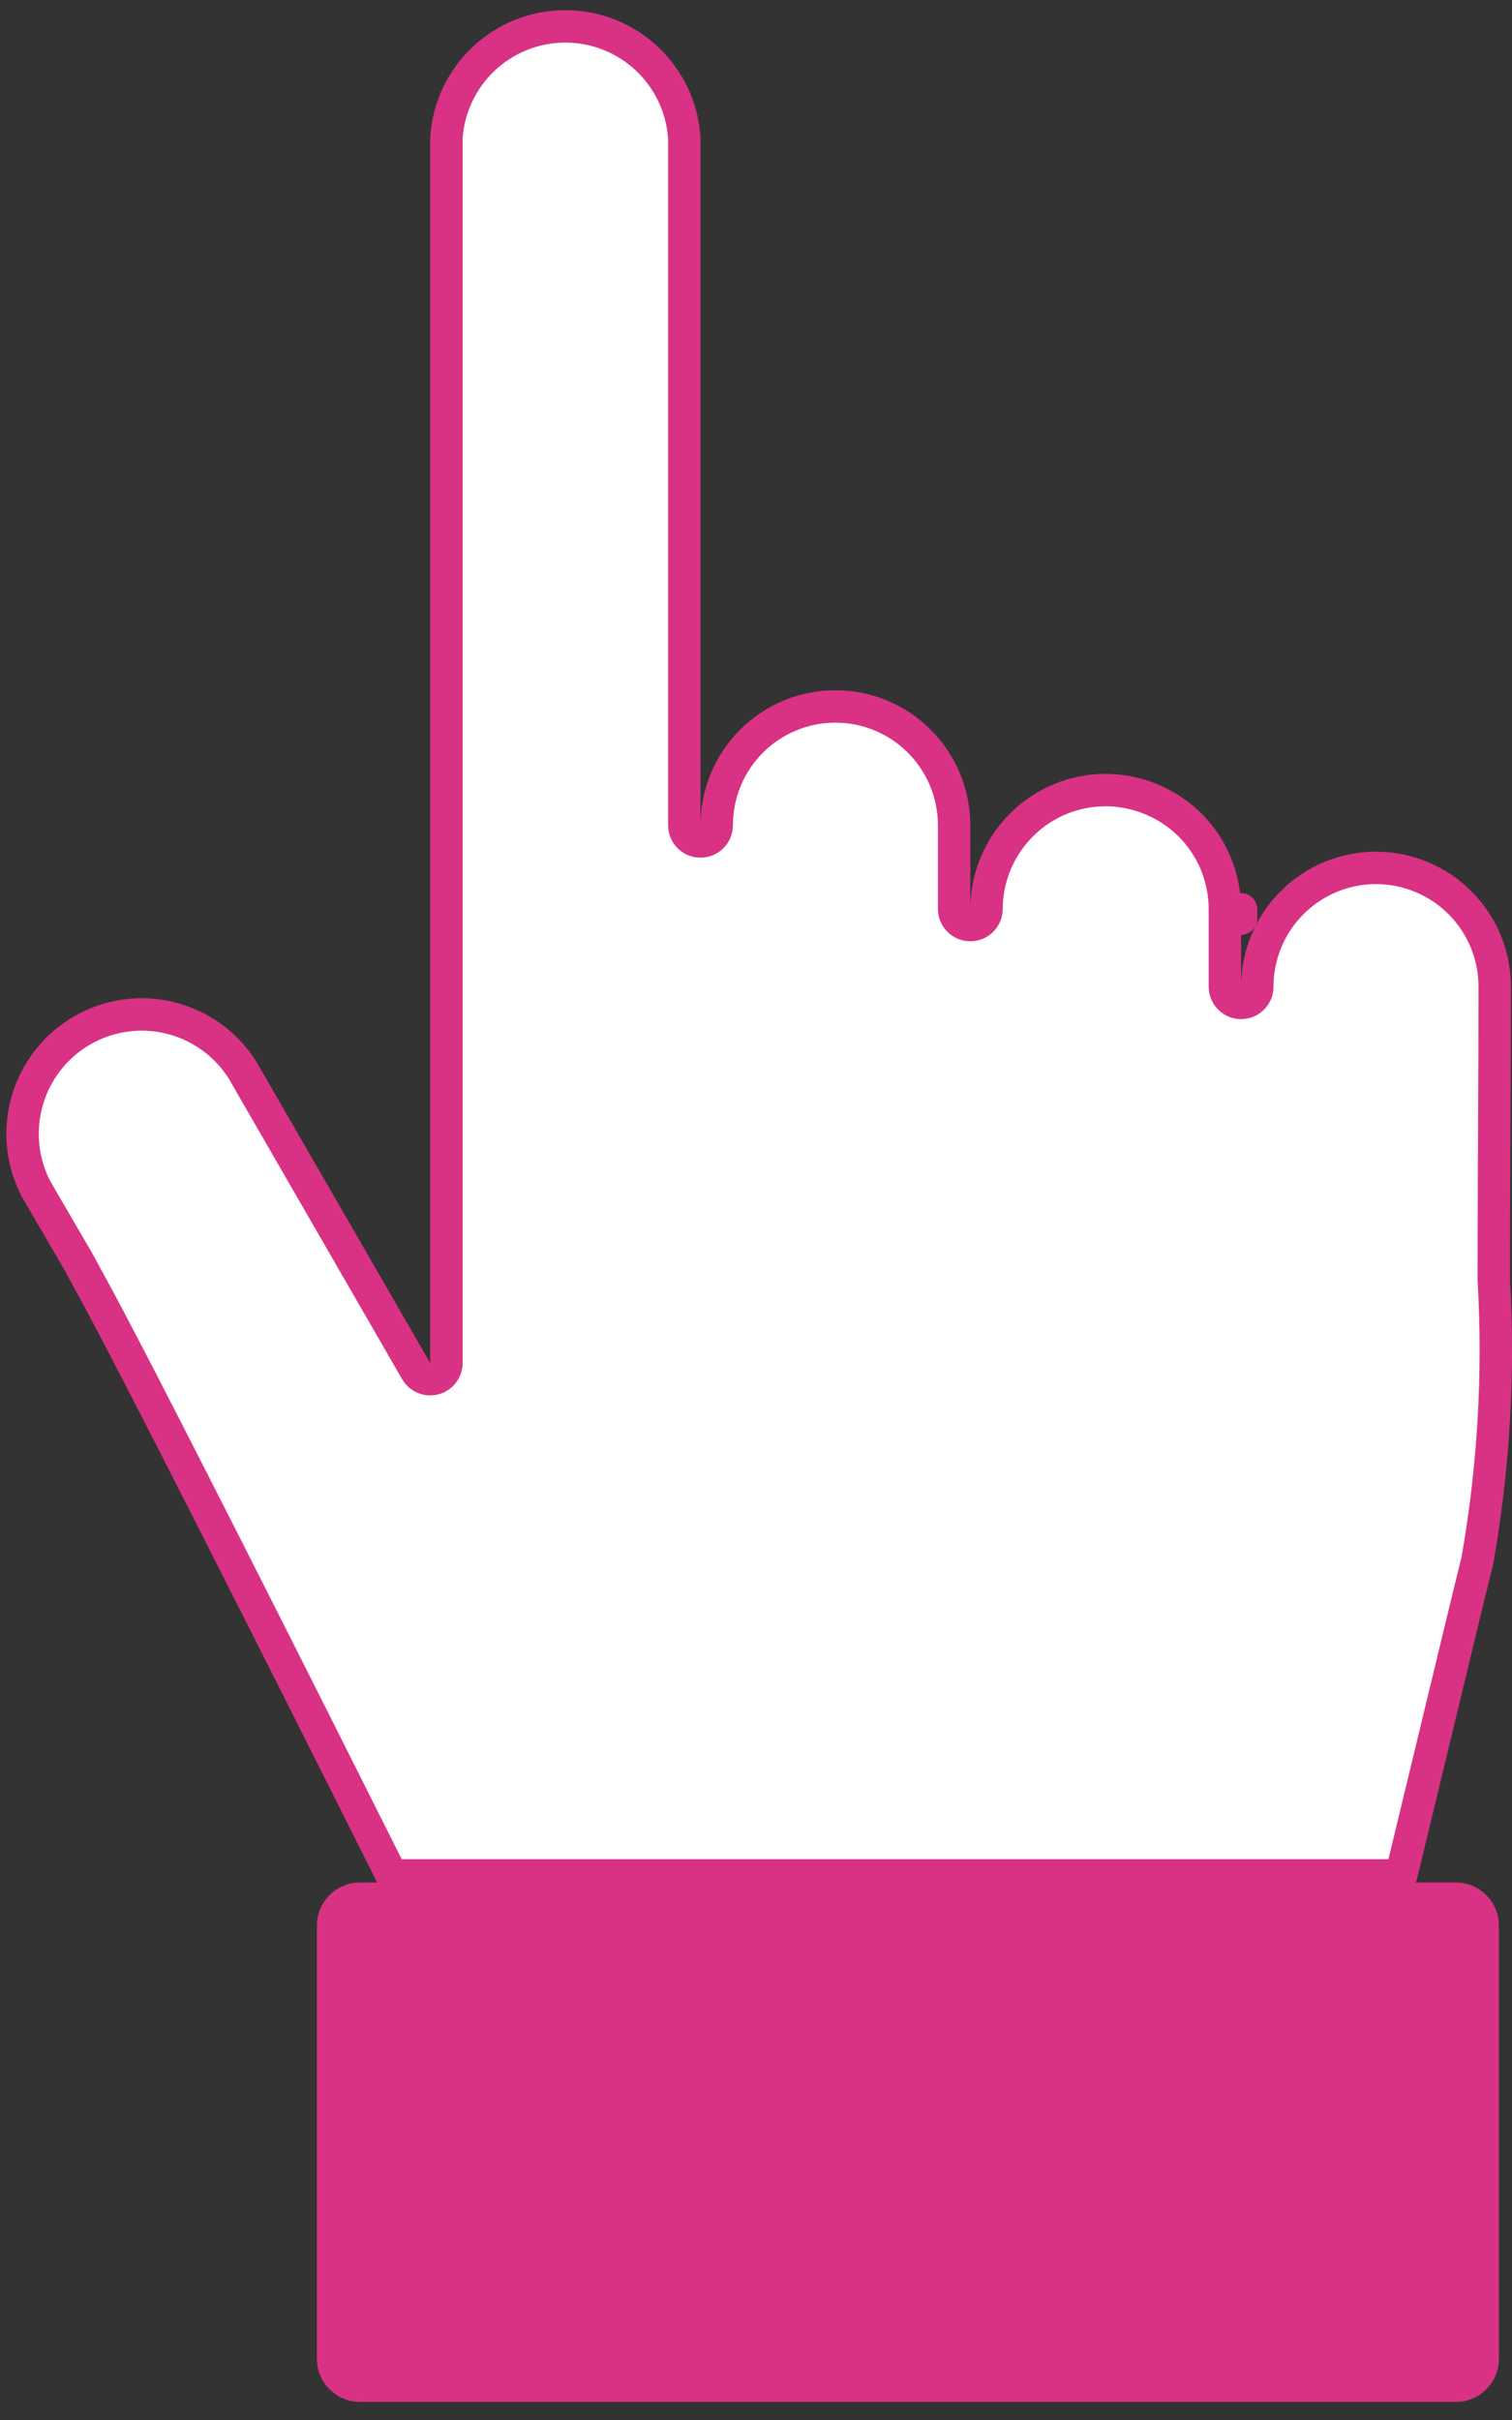 <svg width="70" height="112" viewBox="0 0 70 112" fill="none" xmlns="http://www.w3.org/2000/svg">
<rect x="0" y="0" width="70" height="112" fill="#333333" stroke="none"/>
<path d="M56.708 45.667C56.708 46.081 57.044 46.417 57.458 46.417C57.872 46.417 58.208 46.081 58.208 45.667C58.208 44.208 58.787 42.809 59.818 41.778C60.849 40.747 62.246 40.167 63.704 40.167C65.161 40.167 66.559 40.747 67.59 41.778C68.621 42.809 69.2 44.208 69.2 45.667C69.2 47.9 69.189 50.167 69.177 52.433L69.177 52.439C69.166 54.702 69.155 56.965 69.155 59.189C69.155 59.203 69.156 59.218 69.156 59.232C69.408 63.583 69.152 67.948 68.394 72.24C68.201 72.991 67.366 76.453 66.449 80.255C65.913 82.477 65.35 84.815 64.87 86.795H18.135C14.075 78.695 6.257 63.142 4.06 59.184C4.059 59.183 4.058 59.182 4.058 59.181L3.639 58.409C3.635 58.402 3.632 58.395 3.628 58.389L1.68 55.044C1.017 53.784 0.866 52.316 1.259 50.947C1.653 49.573 2.565 48.406 3.801 47.691C5.038 46.975 6.504 46.768 7.89 47.112C9.272 47.455 10.468 48.319 11.228 49.524L19.267 63.456C19.437 63.75 19.783 63.893 20.111 63.805C20.439 63.718 20.667 63.42 20.667 63.081L20.667 6.392C20.755 4.995 21.371 3.683 22.39 2.723C23.414 1.758 24.767 1.221 26.174 1.221C27.58 1.221 28.933 1.758 29.957 2.723C30.976 3.683 31.592 4.995 31.68 6.392L31.68 38.194C31.68 38.609 32.016 38.944 32.431 38.944C32.845 38.944 33.181 38.609 33.181 38.194C33.181 36.736 33.76 35.337 34.79 34.306C35.821 33.274 37.219 32.695 38.676 32.695C40.134 32.695 41.532 33.274 42.562 34.306C43.593 35.337 44.172 36.736 44.172 38.194L44.172 42.061L44.172 42.064C44.172 42.478 44.507 42.813 44.921 42.814C45.334 42.815 45.671 42.48 45.672 42.067C45.677 40.609 46.258 39.212 47.288 38.182C48.318 37.151 49.713 36.57 51.169 36.565C52.634 36.568 54.04 37.144 55.085 38.171C55.6 38.684 56.008 39.294 56.287 39.965C56.565 40.638 56.709 41.358 56.708 42.086V42.086V45.667ZM57.458 42.514V42.086V42.514Z" fill="white" stroke="#D93284" stroke-width="1.5" stroke-linejoin="round"/>
<path d="M67.394 87.122H16.671C15.567 87.122 14.671 88.017 14.671 89.122L14.671 109.163C14.671 110.268 15.567 111.163 16.671 111.163H67.394C68.499 111.163 69.394 110.268 69.394 109.163V89.122C69.394 88.017 68.499 87.122 67.394 87.122Z" fill="#D93284"/>
</svg>
